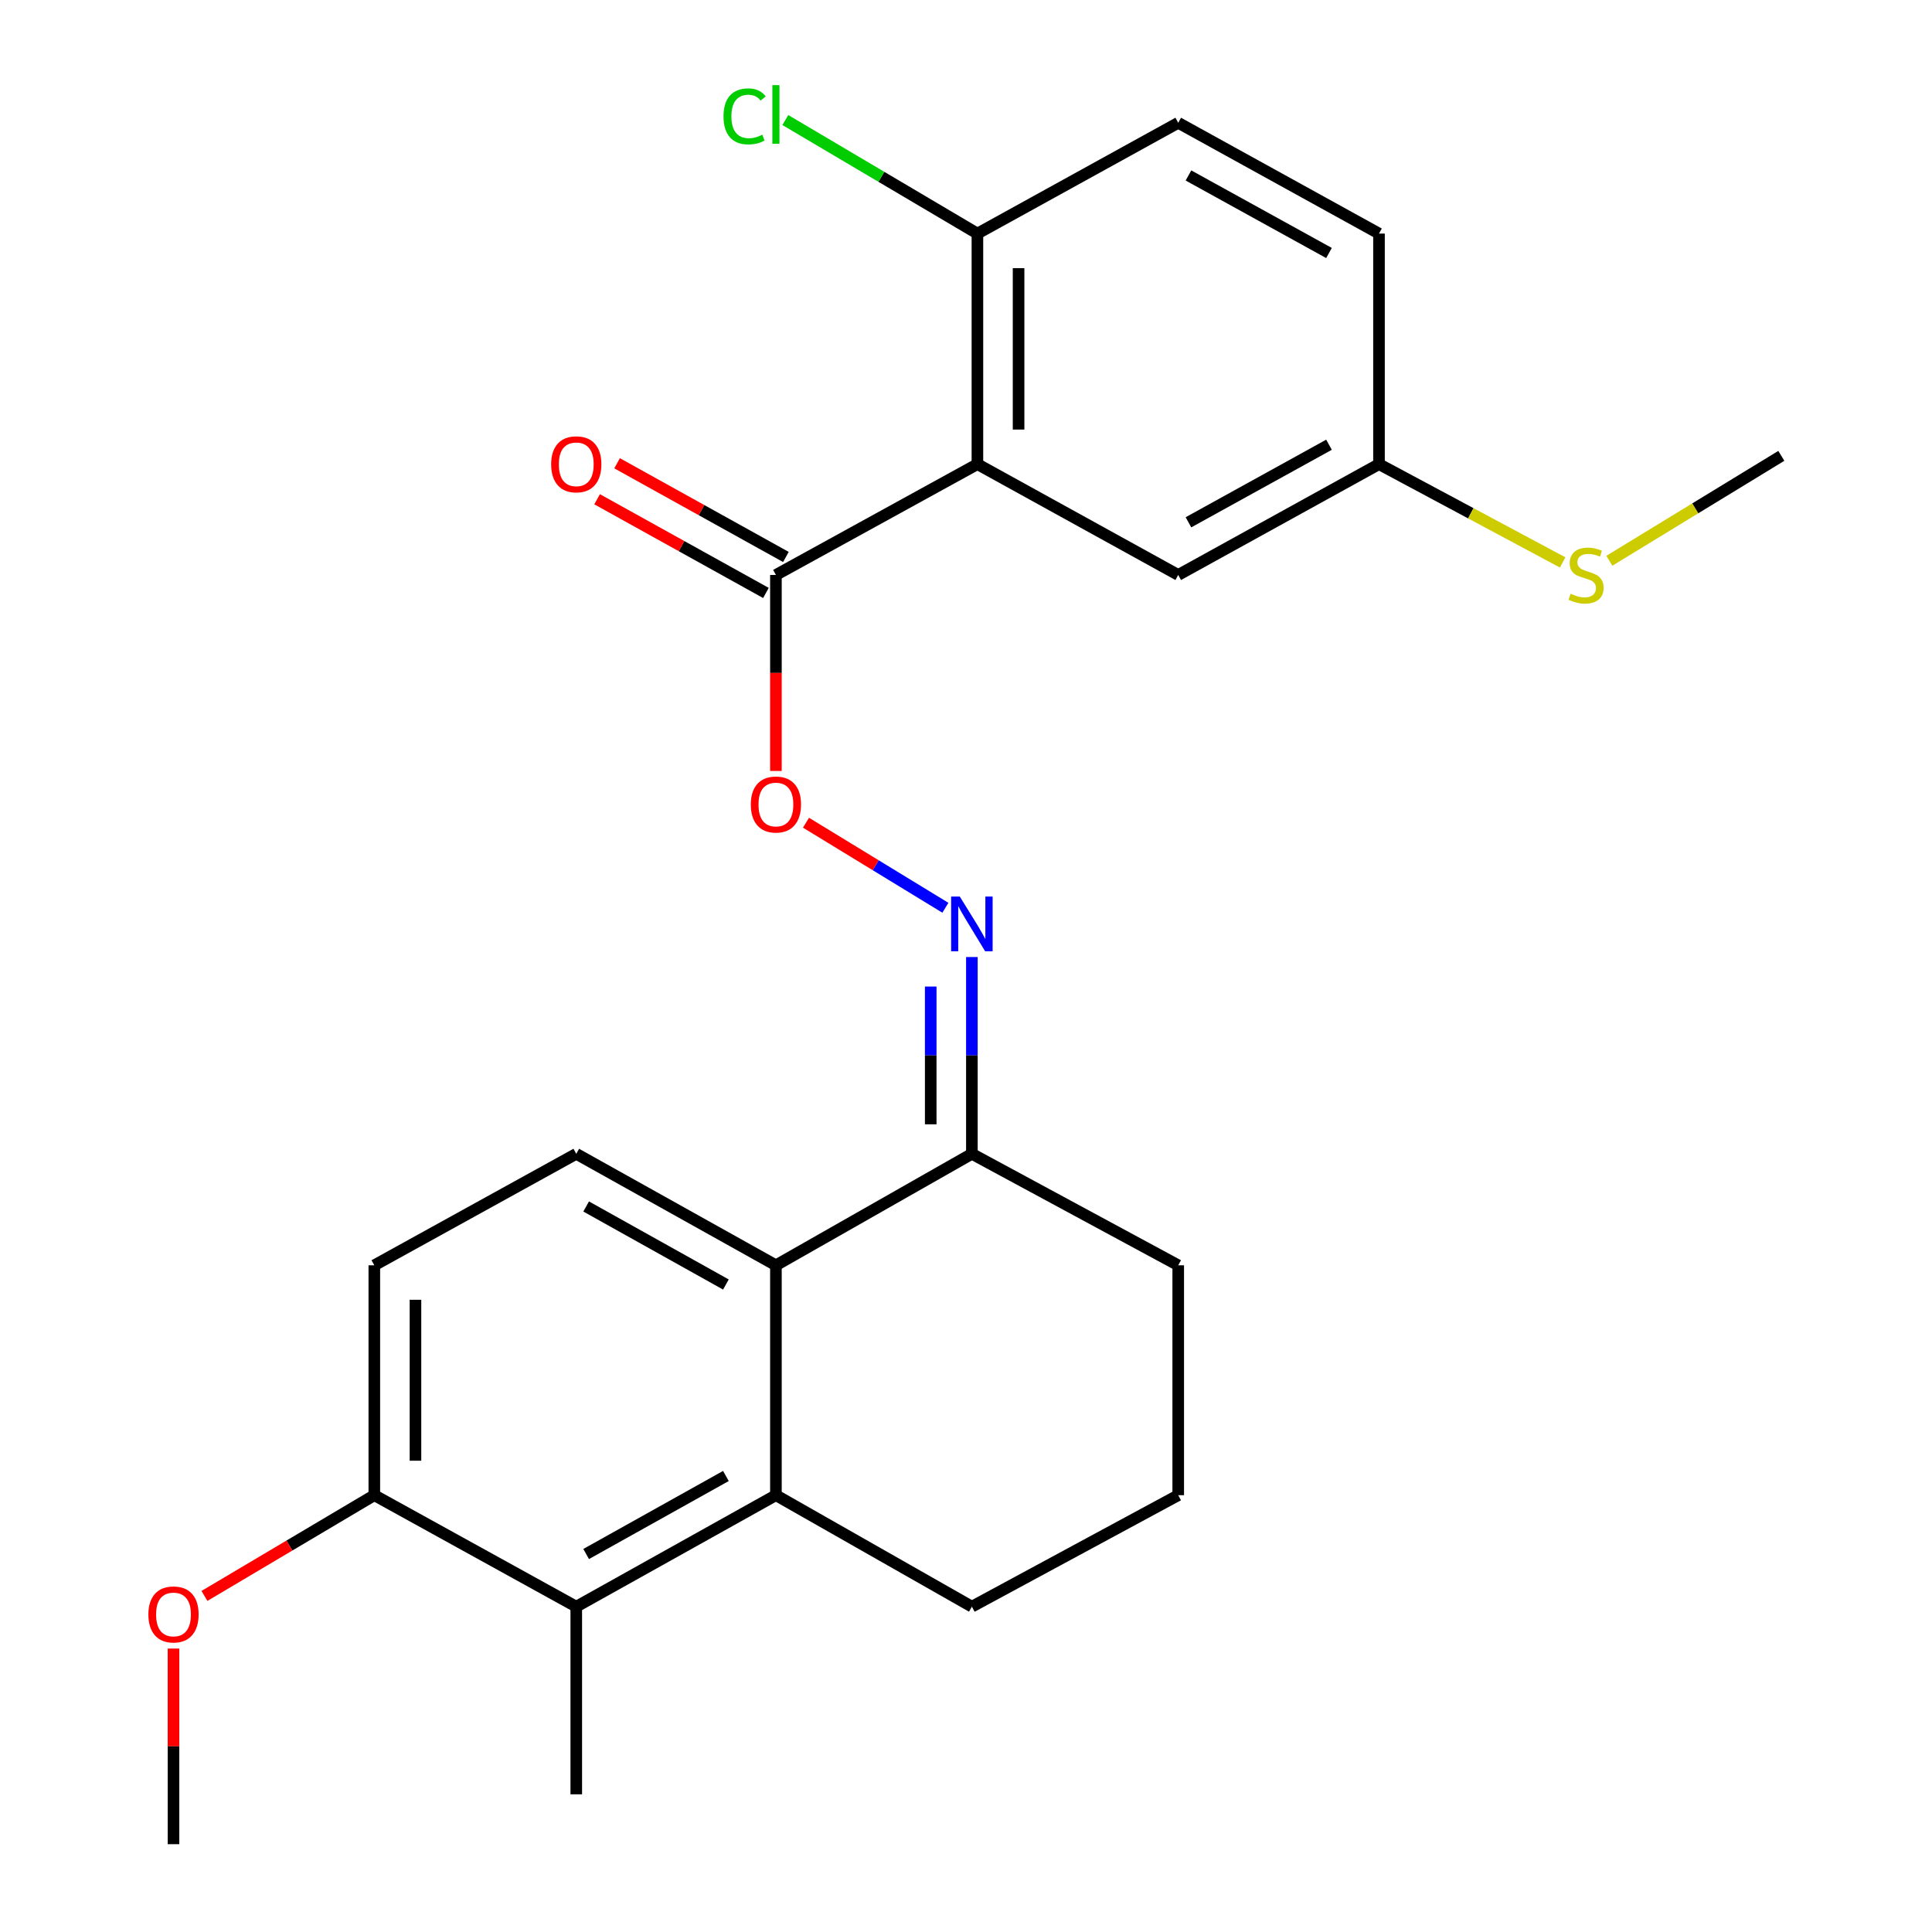 <?xml version='1.0' encoding='iso-8859-1'?>
<svg version='1.1' baseProfile='full'
              xmlns='http://www.w3.org/2000/svg'
                      xmlns:rdkit='http://www.rdkit.org/xml'
                      xmlns:xlink='http://www.w3.org/1999/xlink'
                  xml:space='preserve'
width='1000px' height='1000px' viewBox='0 0 1000 1000'>
<!-- END OF HEADER -->
<rect style='opacity:1.0;fill:#FFFFFF;stroke:none' width='1000' height='1000' x='0' y='0'> </rect>
<path class='bond-2' d='M 505.908,240.242 L 401.612,297.597' style='fill:none;fill-rule:evenodd;stroke:#000000;stroke-width:6px;stroke-linecap:butt;stroke-linejoin:miter;stroke-opacity:1' />
<path class='bond-8' d='M 505.908,240.242 L 505.908,120.903' style='fill:none;fill-rule:evenodd;stroke:#000000;stroke-width:6px;stroke-linecap:butt;stroke-linejoin:miter;stroke-opacity:1' />
<path class='bond-8' d='M 527.212,222.341 L 527.212,138.804' style='fill:none;fill-rule:evenodd;stroke:#000000;stroke-width:6px;stroke-linecap:butt;stroke-linejoin:miter;stroke-opacity:1' />
<path class='bond-9' d='M 505.908,240.242 L 609.848,297.597' style='fill:none;fill-rule:evenodd;stroke:#000000;stroke-width:6px;stroke-linecap:butt;stroke-linejoin:miter;stroke-opacity:1' />
<path class='bond-0' d='M 401.612,773.91 L 401.612,654.915' style='fill:none;fill-rule:evenodd;stroke:#000000;stroke-width:6px;stroke-linecap:butt;stroke-linejoin:miter;stroke-opacity:1' />
<path class='bond-3' d='M 401.612,773.91 L 298.275,831.609' style='fill:none;fill-rule:evenodd;stroke:#000000;stroke-width:6px;stroke-linecap:butt;stroke-linejoin:miter;stroke-opacity:1' />
<path class='bond-3' d='M 375.726,763.964 L 303.39,804.353' style='fill:none;fill-rule:evenodd;stroke:#000000;stroke-width:6px;stroke-linecap:butt;stroke-linejoin:miter;stroke-opacity:1' />
<path class='bond-26' d='M 401.612,773.91 L 503.044,831.609' style='fill:none;fill-rule:evenodd;stroke:#000000;stroke-width:6px;stroke-linecap:butt;stroke-linejoin:miter;stroke-opacity:1' />
<path class='bond-1' d='M 401.612,654.915 L 503.044,597.216' style='fill:none;fill-rule:evenodd;stroke:#000000;stroke-width:6px;stroke-linecap:butt;stroke-linejoin:miter;stroke-opacity:1' />
<path class='bond-7' d='M 401.612,654.915 L 298.275,597.216' style='fill:none;fill-rule:evenodd;stroke:#000000;stroke-width:6px;stroke-linecap:butt;stroke-linejoin:miter;stroke-opacity:1' />
<path class='bond-7' d='M 375.726,664.861 L 303.39,624.472' style='fill:none;fill-rule:evenodd;stroke:#000000;stroke-width:6px;stroke-linecap:butt;stroke-linejoin:miter;stroke-opacity:1' />
<path class='bond-6' d='M 401.612,297.597 L 401.612,348.321' style='fill:none;fill-rule:evenodd;stroke:#000000;stroke-width:6px;stroke-linecap:butt;stroke-linejoin:miter;stroke-opacity:1' />
<path class='bond-6' d='M 401.612,348.321 L 401.612,399.044' style='fill:none;fill-rule:evenodd;stroke:#FF0000;stroke-width:6px;stroke-linecap:butt;stroke-linejoin:miter;stroke-opacity:1' />
<path class='bond-11' d='M 406.782,288.284 L 363.091,264.034' style='fill:none;fill-rule:evenodd;stroke:#000000;stroke-width:6px;stroke-linecap:butt;stroke-linejoin:miter;stroke-opacity:1' />
<path class='bond-11' d='M 363.091,264.034 L 319.399,239.784' style='fill:none;fill-rule:evenodd;stroke:#FF0000;stroke-width:6px;stroke-linecap:butt;stroke-linejoin:miter;stroke-opacity:1' />
<path class='bond-11' d='M 396.443,306.911 L 352.752,282.661' style='fill:none;fill-rule:evenodd;stroke:#000000;stroke-width:6px;stroke-linecap:butt;stroke-linejoin:miter;stroke-opacity:1' />
<path class='bond-11' d='M 352.752,282.661 L 309.061,258.411' style='fill:none;fill-rule:evenodd;stroke:#FF0000;stroke-width:6px;stroke-linecap:butt;stroke-linejoin:miter;stroke-opacity:1' />
<path class='bond-20' d='M 298.275,831.609 L 298.275,928.732' style='fill:none;fill-rule:evenodd;stroke:#000000;stroke-width:6px;stroke-linecap:butt;stroke-linejoin:miter;stroke-opacity:1' />
<path class='bond-27' d='M 298.275,831.609 L 193.743,773.91' style='fill:none;fill-rule:evenodd;stroke:#000000;stroke-width:6px;stroke-linecap:butt;stroke-linejoin:miter;stroke-opacity:1' />
<path class='bond-4' d='M 489.333,469.855 L 453.257,447.843' style='fill:none;fill-rule:evenodd;stroke:#0000FF;stroke-width:6px;stroke-linecap:butt;stroke-linejoin:miter;stroke-opacity:1' />
<path class='bond-4' d='M 453.257,447.843 L 417.181,425.832' style='fill:none;fill-rule:evenodd;stroke:#FF0000;stroke-width:6px;stroke-linecap:butt;stroke-linejoin:miter;stroke-opacity:1' />
<path class='bond-5' d='M 503.044,495.356 L 503.044,546.286' style='fill:none;fill-rule:evenodd;stroke:#0000FF;stroke-width:6px;stroke-linecap:butt;stroke-linejoin:miter;stroke-opacity:1' />
<path class='bond-5' d='M 503.044,546.286 L 503.044,597.216' style='fill:none;fill-rule:evenodd;stroke:#000000;stroke-width:6px;stroke-linecap:butt;stroke-linejoin:miter;stroke-opacity:1' />
<path class='bond-5' d='M 481.739,510.635 L 481.739,546.286' style='fill:none;fill-rule:evenodd;stroke:#0000FF;stroke-width:6px;stroke-linecap:butt;stroke-linejoin:miter;stroke-opacity:1' />
<path class='bond-5' d='M 481.739,546.286 L 481.739,581.937' style='fill:none;fill-rule:evenodd;stroke:#000000;stroke-width:6px;stroke-linecap:butt;stroke-linejoin:miter;stroke-opacity:1' />
<path class='bond-21' d='M 503.044,597.216 L 609.848,654.915' style='fill:none;fill-rule:evenodd;stroke:#000000;stroke-width:6px;stroke-linecap:butt;stroke-linejoin:miter;stroke-opacity:1' />
<path class='bond-12' d='M 298.275,597.216 L 193.743,654.915' style='fill:none;fill-rule:evenodd;stroke:#000000;stroke-width:6px;stroke-linecap:butt;stroke-linejoin:miter;stroke-opacity:1' />
<path class='bond-13' d='M 505.908,120.903 L 609.848,63.56' style='fill:none;fill-rule:evenodd;stroke:#000000;stroke-width:6px;stroke-linecap:butt;stroke-linejoin:miter;stroke-opacity:1' />
<path class='bond-15' d='M 505.908,120.903 L 456.194,91.516' style='fill:none;fill-rule:evenodd;stroke:#000000;stroke-width:6px;stroke-linecap:butt;stroke-linejoin:miter;stroke-opacity:1' />
<path class='bond-15' d='M 456.194,91.516 L 406.481,62.13' style='fill:none;fill-rule:evenodd;stroke:#00CC00;stroke-width:6px;stroke-linecap:butt;stroke-linejoin:miter;stroke-opacity:1' />
<path class='bond-14' d='M 609.848,297.597 L 713.765,240.242' style='fill:none;fill-rule:evenodd;stroke:#000000;stroke-width:6px;stroke-linecap:butt;stroke-linejoin:miter;stroke-opacity:1' />
<path class='bond-14' d='M 615.141,270.342 L 687.883,230.193' style='fill:none;fill-rule:evenodd;stroke:#000000;stroke-width:6px;stroke-linecap:butt;stroke-linejoin:miter;stroke-opacity:1' />
<path class='bond-10' d='M 193.743,773.91 L 193.743,654.915' style='fill:none;fill-rule:evenodd;stroke:#000000;stroke-width:6px;stroke-linecap:butt;stroke-linejoin:miter;stroke-opacity:1' />
<path class='bond-10' d='M 215.047,756.061 L 215.047,672.764' style='fill:none;fill-rule:evenodd;stroke:#000000;stroke-width:6px;stroke-linecap:butt;stroke-linejoin:miter;stroke-opacity:1' />
<path class='bond-19' d='M 193.743,773.91 L 149.783,799.98' style='fill:none;fill-rule:evenodd;stroke:#000000;stroke-width:6px;stroke-linecap:butt;stroke-linejoin:miter;stroke-opacity:1' />
<path class='bond-19' d='M 149.783,799.98 L 105.824,826.049' style='fill:none;fill-rule:evenodd;stroke:#FF0000;stroke-width:6px;stroke-linecap:butt;stroke-linejoin:miter;stroke-opacity:1' />
<path class='bond-25' d='M 609.848,63.56 L 713.765,120.903' style='fill:none;fill-rule:evenodd;stroke:#000000;stroke-width:6px;stroke-linecap:butt;stroke-linejoin:miter;stroke-opacity:1' />
<path class='bond-25' d='M 615.143,90.814 L 687.885,130.954' style='fill:none;fill-rule:evenodd;stroke:#000000;stroke-width:6px;stroke-linecap:butt;stroke-linejoin:miter;stroke-opacity:1' />
<path class='bond-16' d='M 713.765,240.242 L 761.297,265.677' style='fill:none;fill-rule:evenodd;stroke:#000000;stroke-width:6px;stroke-linecap:butt;stroke-linejoin:miter;stroke-opacity:1' />
<path class='bond-16' d='M 761.297,265.677 L 808.829,291.112' style='fill:none;fill-rule:evenodd;stroke:#CCCC00;stroke-width:6px;stroke-linecap:butt;stroke-linejoin:miter;stroke-opacity:1' />
<path class='bond-17' d='M 713.765,240.242 L 713.765,120.903' style='fill:none;fill-rule:evenodd;stroke:#000000;stroke-width:6px;stroke-linecap:butt;stroke-linejoin:miter;stroke-opacity:1' />
<path class='bond-23' d='M 832.988,290.253 L 877.5,263.099' style='fill:none;fill-rule:evenodd;stroke:#CCCC00;stroke-width:6px;stroke-linecap:butt;stroke-linejoin:miter;stroke-opacity:1' />
<path class='bond-23' d='M 877.5,263.099 L 922.013,235.945' style='fill:none;fill-rule:evenodd;stroke:#000000;stroke-width:6px;stroke-linecap:butt;stroke-linejoin:miter;stroke-opacity:1' />
<path class='bond-18' d='M 503.044,831.609 L 609.848,773.91' style='fill:none;fill-rule:evenodd;stroke:#000000;stroke-width:6px;stroke-linecap:butt;stroke-linejoin:miter;stroke-opacity:1' />
<path class='bond-24' d='M 89.803,853.285 L 89.803,903.915' style='fill:none;fill-rule:evenodd;stroke:#FF0000;stroke-width:6px;stroke-linecap:butt;stroke-linejoin:miter;stroke-opacity:1' />
<path class='bond-24' d='M 89.803,903.915 L 89.803,954.545' style='fill:none;fill-rule:evenodd;stroke:#000000;stroke-width:6px;stroke-linecap:butt;stroke-linejoin:miter;stroke-opacity:1' />
<path class='bond-22' d='M 609.848,654.915 L 609.848,773.91' style='fill:none;fill-rule:evenodd;stroke:#000000;stroke-width:6px;stroke-linecap:butt;stroke-linejoin:miter;stroke-opacity:1' />
<path  class='atom-5' d='M 496.784 464.061
L 506.064 479.061
Q 506.984 480.541, 508.464 483.221
Q 509.944 485.901, 510.024 486.061
L 510.024 464.061
L 513.784 464.061
L 513.784 492.381
L 509.904 492.381
L 499.944 475.981
Q 498.784 474.061, 497.544 471.861
Q 496.344 469.661, 495.984 468.981
L 495.984 492.381
L 492.304 492.381
L 492.304 464.061
L 496.784 464.061
' fill='#0000FF'/>
<path  class='atom-7' d='M 388.612 416.412
Q 388.612 409.612, 391.972 405.812
Q 395.332 402.012, 401.612 402.012
Q 407.892 402.012, 411.252 405.812
Q 414.612 409.612, 414.612 416.412
Q 414.612 423.292, 411.212 427.212
Q 407.812 431.092, 401.612 431.092
Q 395.372 431.092, 391.972 427.212
Q 388.612 423.332, 388.612 416.412
M 401.612 427.892
Q 405.932 427.892, 408.252 425.012
Q 410.612 422.092, 410.612 416.412
Q 410.612 410.852, 408.252 408.052
Q 405.932 405.212, 401.612 405.212
Q 397.292 405.212, 394.932 408.012
Q 392.612 410.812, 392.612 416.412
Q 392.612 422.132, 394.932 425.012
Q 397.292 427.892, 401.612 427.892
' fill='#FF0000'/>
<path  class='atom-12' d='M 285.275 240.322
Q 285.275 233.522, 288.635 229.722
Q 291.995 225.922, 298.275 225.922
Q 304.555 225.922, 307.915 229.722
Q 311.275 233.522, 311.275 240.322
Q 311.275 247.202, 307.875 251.122
Q 304.475 255.002, 298.275 255.002
Q 292.035 255.002, 288.635 251.122
Q 285.275 247.242, 285.275 240.322
M 298.275 251.802
Q 302.595 251.802, 304.915 248.922
Q 307.275 246.002, 307.275 240.322
Q 307.275 234.762, 304.915 231.962
Q 302.595 229.122, 298.275 229.122
Q 293.955 229.122, 291.595 231.922
Q 289.275 234.722, 289.275 240.322
Q 289.275 246.042, 291.595 248.922
Q 293.955 251.802, 298.275 251.802
' fill='#FF0000'/>
<path  class='atom-16' d='M 374.492 60.231
Q 374.492 53.191, 377.772 49.511
Q 381.092 45.791, 387.372 45.791
Q 393.212 45.791, 396.332 49.911
L 393.692 52.071
Q 391.412 49.071, 387.372 49.071
Q 383.092 49.071, 380.812 51.951
Q 378.572 54.791, 378.572 60.231
Q 378.572 65.831, 380.892 68.711
Q 383.252 71.591, 387.812 71.591
Q 390.932 71.591, 394.572 69.711
L 395.692 72.711
Q 394.212 73.671, 391.972 74.231
Q 389.732 74.791, 387.252 74.791
Q 381.092 74.791, 377.772 71.031
Q 374.492 67.271, 374.492 60.231
' fill='#00CC00'/>
<path  class='atom-16' d='M 399.772 44.071
L 403.452 44.071
L 403.452 74.431
L 399.772 74.431
L 399.772 44.071
' fill='#00CC00'/>
<path  class='atom-17' d='M 812.948 307.317
Q 813.268 307.437, 814.588 307.997
Q 815.908 308.557, 817.348 308.917
Q 818.828 309.237, 820.268 309.237
Q 822.948 309.237, 824.508 307.957
Q 826.068 306.637, 826.068 304.357
Q 826.068 302.797, 825.268 301.837
Q 824.508 300.877, 823.308 300.357
Q 822.108 299.837, 820.108 299.237
Q 817.588 298.477, 816.068 297.757
Q 814.588 297.037, 813.508 295.517
Q 812.468 293.997, 812.468 291.437
Q 812.468 287.877, 814.868 285.677
Q 817.308 283.477, 822.108 283.477
Q 825.388 283.477, 829.108 285.037
L 828.188 288.117
Q 824.788 286.717, 822.228 286.717
Q 819.468 286.717, 817.948 287.877
Q 816.428 288.997, 816.468 290.957
Q 816.468 292.477, 817.228 293.397
Q 818.028 294.317, 819.148 294.837
Q 820.308 295.357, 822.228 295.957
Q 824.788 296.757, 826.308 297.557
Q 827.828 298.357, 828.908 299.997
Q 830.028 301.597, 830.028 304.357
Q 830.028 308.277, 827.388 310.397
Q 824.788 312.477, 820.428 312.477
Q 817.908 312.477, 815.988 311.917
Q 814.108 311.397, 811.868 310.477
L 812.948 307.317
' fill='#CCCC00'/>
<path  class='atom-20' d='M 76.803 835.63
Q 76.803 828.83, 80.163 825.03
Q 83.523 821.23, 89.803 821.23
Q 96.083 821.23, 99.443 825.03
Q 102.803 828.83, 102.803 835.63
Q 102.803 842.51, 99.403 846.43
Q 96.003 850.31, 89.803 850.31
Q 83.563 850.31, 80.163 846.43
Q 76.803 842.55, 76.803 835.63
M 89.803 847.11
Q 94.123 847.11, 96.443 844.23
Q 98.803 841.31, 98.803 835.63
Q 98.803 830.07, 96.443 827.27
Q 94.123 824.43, 89.803 824.43
Q 85.483 824.43, 83.123 827.23
Q 80.803 830.03, 80.803 835.63
Q 80.803 841.35, 83.123 844.23
Q 85.483 847.11, 89.803 847.11
' fill='#FF0000'/>
</svg>
